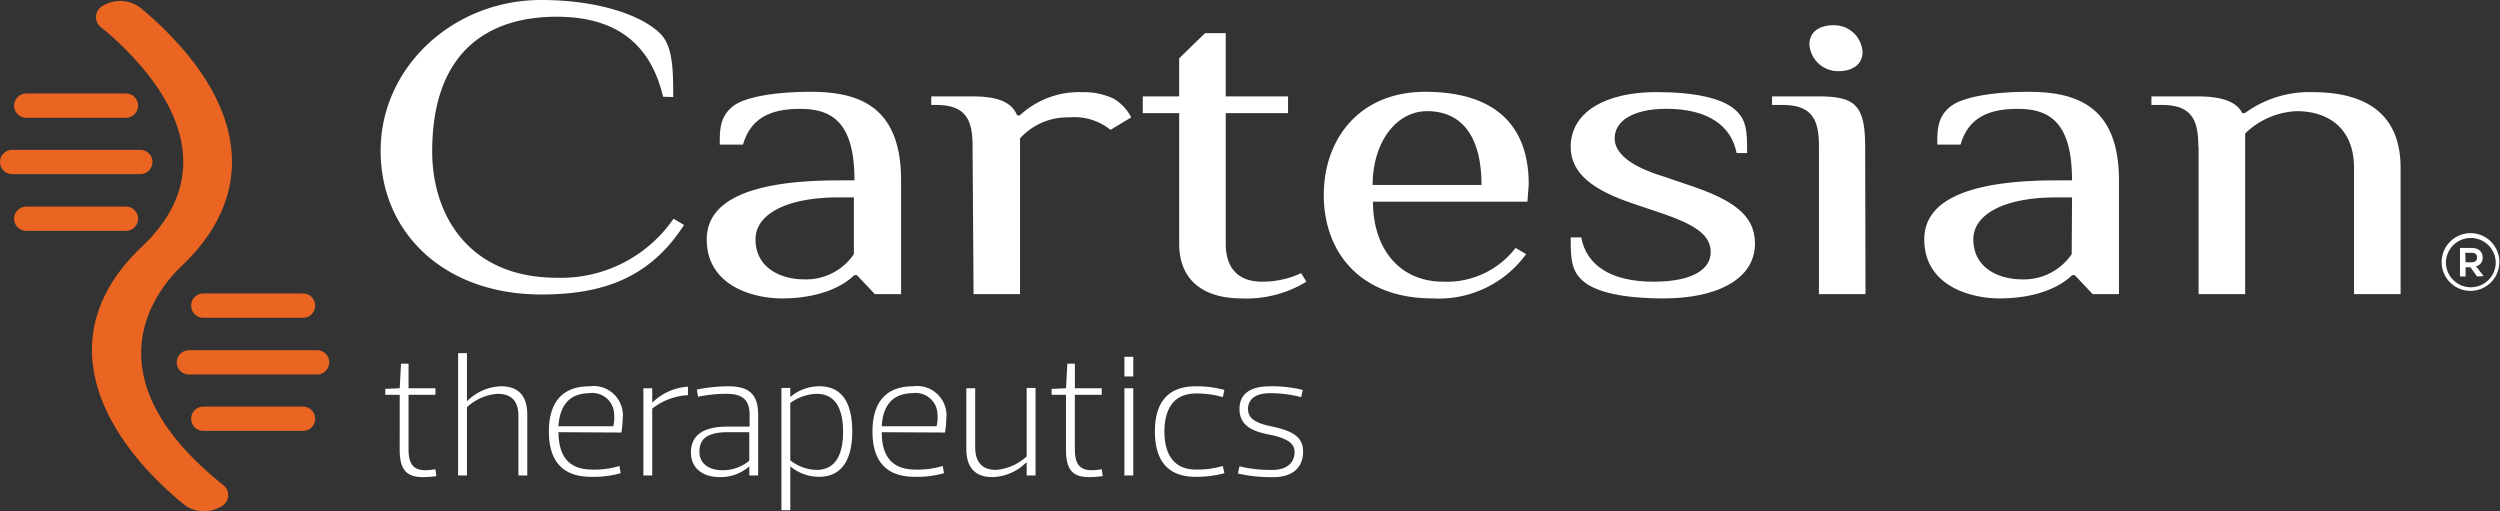 <svg id="Cartesian_logo_OrangeWhite_CMYK" xmlns="http://www.w3.org/2000/svg" width="194.468" height="39.766" viewBox="0 0 194.468 39.766">
  <rect x="0" y="0" width="194.468" height="39.766" fill="#333333" stroke="none"/>
  <path id="Path_73736" data-name="Path 73736" d="M118.622,113.323H117.5v-.459l1.122-.051.1-1.913h.587v1.913H121.4v.51h-2.092v4.183c0,1.1.281,1.683,1.326,1.683a4.809,4.809,0,0,0,.765-.077l.077.536a7.77,7.77,0,0,1-1.046.077c-1.224,0-1.811-.51-1.811-2.143Z" transform="translate(-87.529 -82.612)" fill="#fff"/>
  <path id="Path_73737" data-name="Path 73737" d="M140.389,117.214H139.7V107.7h.689v3.724h.025a3.889,3.889,0,0,1,2.627-1.148c1.352,0,2.041.74,2.041,2.219v4.719h-.689v-4.591c0-.995-.357-1.76-1.632-1.76a3.879,3.879,0,0,0-2.372,1.046v5.306Z" transform="translate(-104.066 -80.229)" fill="#fff"/>
  <path id="Path_73738" data-name="Path 73738" d="M168.14,121.371c.026,1.709.663,2.908,2.627,2.908a6.627,6.627,0,0,0,2.117-.281l.1.561a7.629,7.629,0,0,1-2.321.281c-2.4,0-3.265-1.454-3.265-3.52s.867-3.52,3.163-3.52a2.284,2.284,0,0,1,2.576,2.551,6.923,6.923,0,0,1-.1,1.046l-4.9-.026Zm0-.459h4.26a2.6,2.6,0,0,0,.077-.893,1.7,1.7,0,0,0-1.939-1.683c-1.735.026-2.3,1.173-2.4,2.576Z" transform="translate(-124.701 -87.752)" fill="#fff"/>
  <path id="Path_73739" data-name="Path 73739" d="M196.889,124.813H196.2v-6.785h.689v1.1h.025a4.369,4.369,0,0,1,2.755-1.224v.663a4.872,4.872,0,0,0-2.78,1.046v5.2Z" transform="translate(-146.154 -87.827)" fill="#fff"/>
  <path id="Path_73740" data-name="Path 73740" d="M211.261,118.616l-.1-.561a12.639,12.639,0,0,1,2.423-.255c1.53,0,2.347.51,2.347,2.219v4.719h-.689v-.689h-.026a3.361,3.361,0,0,1-2.27.816c-1.352,0-2.245-.714-2.245-1.913,0-1.377.995-2.015,2.857-2.015h1.709v-.893c0-1.1-.459-1.658-1.786-1.658a10.41,10.41,0,0,0-2.219.23Zm3.979,2.755h-1.658c-1.709,0-2.219.587-2.219,1.53,0,.816.612,1.428,1.811,1.428a3.2,3.2,0,0,0,2.066-.74v-2.219Z" transform="translate(-156.956 -87.752)" fill="#fff"/>
  <path id="Path_73741" data-name="Path 73741" d="M238.989,118.616h.026a3.443,3.443,0,0,1,2.245-.816c1.913,0,2.551,1.53,2.551,3.52s-.689,3.52-2.576,3.52a3.5,3.5,0,0,1-2.219-.791h-.026v3.392H238.3v-9.514h.689Zm2.041-.23a3.653,3.653,0,0,0-2.041.714v4.464a3.463,3.463,0,0,0,2.041.74c1.607,0,2.066-1.4,2.066-2.959,0-1.581-.459-2.959-2.066-2.959Z" transform="translate(-177.516 -87.752)" fill="#fff"/>
  <path id="Path_73742" data-name="Path 73742" d="M266.814,121.371c0,1.709.663,2.908,2.627,2.908a6.627,6.627,0,0,0,2.117-.281l.1.561a7.561,7.561,0,0,1-2.3.281c-2.4,0-3.265-1.454-3.265-3.52s.867-3.52,3.163-3.52a2.284,2.284,0,0,1,2.576,2.551,6.923,6.923,0,0,1-.1,1.046l-4.923-.026Zm0-.459h4.26a2.6,2.6,0,0,0,.077-.893,1.7,1.7,0,0,0-1.939-1.683c-1.734.026-2.321,1.173-2.4,2.576Z" transform="translate(-198.225 -87.752)" fill="#fff"/>
  <path id="Path_73743" data-name="Path 73743" d="M299.393,118.3h.689v6.81h-.689v-1.02h-.026a3.889,3.889,0,0,1-2.627,1.148c-1.352,0-2.041-.74-2.041-2.194v-4.719h.689v4.591c0,.969.383,1.76,1.632,1.76a4.028,4.028,0,0,0,2.372-1.046V118.3Z" transform="translate(-219.53 -88.125)" fill="#fff"/>
  <path id="Path_73744" data-name="Path 73744" d="M321.822,113.323H320.7v-.459l1.122-.051.1-1.913h.587v1.913H324.6v.51h-2.092v4.183c0,1.1.281,1.683,1.326,1.683a4.809,4.809,0,0,0,.765-.077l.076.536a7.77,7.77,0,0,1-1.046.077c-1.25,0-1.811-.51-1.811-2.143v-4.26Z" transform="translate(-238.898 -82.612)" fill="#fff"/>
  <path id="Path_73745" data-name="Path 73745" d="M343.589,108.8v1.53H342.9V108.8Zm0,2.423v6.81H342.9v-6.785h.689Z" transform="translate(-255.435 -81.048)" fill="#fff"/>
  <path id="Path_73746" data-name="Path 73746" d="M355.363,117.8a8.462,8.462,0,0,1,2.245.281l-.128.561a7.193,7.193,0,0,0-2.092-.281c-1.811,0-2.449,1.326-2.449,2.959s.638,2.959,2.449,2.959A7.193,7.193,0,0,0,357.48,124l.128.561a8.333,8.333,0,0,1-2.245.281c-2.321,0-3.163-1.454-3.163-3.52s.842-3.52,3.163-3.52Z" transform="translate(-262.363 -87.752)" fill="#fff"/>
  <path id="Path_73747" data-name="Path 73747" d="M380.255,124.866a11.581,11.581,0,0,1-2.755-.281l.128-.561a9.935,9.935,0,0,0,2.551.281c1.632,0,1.735-1.1,1.735-1.352,0-.561-.281-1.046-1.888-1.377-1.352-.255-2.4-.689-2.4-2.015,0-1.122.791-1.76,2.347-1.76a10.1,10.1,0,0,1,2.576.281l-.128.561a9.4,9.4,0,0,0-2.423-.306c-1.632,0-1.709.969-1.709,1.2,0,.561.255,1.071,1.811,1.377,1.556.332,2.474.765,2.474,1.964s-.765,1.99-2.321,1.99Z" transform="translate(-281.21 -87.752)" fill="#fff"/>
  <path id="Path_73748" data-name="Path 73748" d="M746.87,71.1a2.245,2.245,0,1,1-2.27,2.245A2.254,2.254,0,0,1,746.87,71.1Zm0,4.209a1.938,1.938,0,0,0,1.939-1.939,1.939,1.939,0,0,0-3.877,0A1.938,1.938,0,0,0,746.87,75.309Zm.485-.842-.51-.714h-.383v.714h-.434V72.248h.893c.536,0,.867.281.867.74a.651.651,0,0,1-.51.689l.587.765-.51.026Zm-.893-1.1h.459c.255,0,.434-.1.434-.383,0-.255-.179-.357-.434-.357h-.485l.026.74Z" transform="translate(-554.672 -52.964)" fill="#fff"/>
  <path id="Path_73749" data-name="Path 73749" d="M138.062,7.525c-.995-4.26-3.826-6.224-8.264-6.224-5.255,0-9.693,2.627-9.693,10.484,0,4.923,2.831,9.82,9.693,9.82a10.626,10.626,0,0,0,9.081-4.591l.816.485c-2.627,4.081-6.249,5.408-11.1,5.408-7.678,0-12.5-4.923-12.5-11.147C116.074,5.229,121.737,0,128.573,0c4.438,0,7.831,1.173,9.285,2.627.995.995.995,2.959.995,4.923l-.791-.026Z" transform="translate(-86.486)" fill="#fff"/>
  <path id="Path_73750" data-name="Path 73750" d="M228.585,43.738l-1.4-1.479h-.2c-.816.816-2.627,1.811-5.637,1.811-2.219,0-5.841-.969-5.841-4.591s4.846-4.591,10.279-4.591H227c0-4.591-1.811-5.561-4.234-5.561-2.219,0-3.826.663-4.438,2.78H216.52c0-1.148,0-2.143.995-2.959S221.137,28,223.56,28c3.622,0,7.066.995,7.066,6.887v8.851Zm-1.607-7.525h-1.224c-4.03,0-6.453,1.3-6.453,3.265,0,2.117,1.811,3.112,3.826,3.112a4.494,4.494,0,0,0,3.826-1.964V36.213Z" transform="translate(-160.532 -20.858)" fill="#fff"/>
  <path id="Path_73751" data-name="Path 73751" d="M287.214,32.36c0-1.964-.408-3.265-2.831-3.265H284v-.663h3.239c2.015,0,3.035.485,3.443,1.479h.2a6.777,6.777,0,0,1,4.846-1.811,5.634,5.634,0,0,1,2.423.485,3.581,3.581,0,0,1,1.4,1.479l-1.607.969a4.449,4.449,0,0,0-3.214-.969,4.968,4.968,0,0,0-3.826,1.632V43.813H287.29l-.077-11.453Z" transform="translate(-211.559 -20.932)" fill="#fff"/>
  <path id="Path_73752" data-name="Path 73752" d="M351.331,16.324H348.5v-1.3h2.831V12.064l2.015-1.964h1.607v4.923H359.8v1.3h-4.846V26.476c0,1.964,1.02,2.959,2.831,2.959a7.145,7.145,0,0,0,3.035-.663l.408.663a8.89,8.89,0,0,1-5.05,1.3c-2.831,0-4.846-1.3-4.846-4.26V16.324Z" transform="translate(-259.607 -7.524)" fill="#fff"/>
  <path id="Path_73753" data-name="Path 73753" d="M419.54,36.545H407.526c0,3.6,2.015,6.224,5.459,6.224a6.748,6.748,0,0,0,5.637-2.627l.816.485a8.393,8.393,0,0,1-7.27,3.444c-5.637,0-8.468-3.6-8.468-8.035S406.531,28,411.582,28c5.459,0,8.06,2.627,8.06,7.193l-.1,1.352Zm-3.571-1.3c0-3.6-1.4-5.739-4.234-5.739-2.423,0-4.234,2.449-4.234,5.739Z" transform="translate(-300.727 -20.858)" fill="#fff"/>
  <path id="Path_73754" data-name="Path 73754" d="M486.27,44.144c-3.214,0-5.255-.485-6.249-1.3S479,41.032,479,39.4h.816c.408,2.117,2.219,3.443,5.637,3.443,3.035,0,4.438-.969,4.438-2.3s-1.224-2.117-3.622-2.959l-2.423-.816c-3.035-1.02-4.846-2.3-4.846-4.413,0-2.78,2.831-4.26,6.657-4.26,3.035,0,5.05.485,6.045,1.3,1.02.816,1.02,1.811,1.02,3.443h-.816c-.408-2.117-2.219-3.443-5.459-3.443-2.627,0-4.03.969-4.03,2.3,0,1.148,1.224,2.092,3.239,2.78l2.423.816c3.443,1.148,5.255,2.3,5.255,4.591,0,2.806-3.035,4.26-7.066,4.26Z" transform="translate(-356.82 -20.932)" fill="#fff"/>
  <path id="Path_73755" data-name="Path 73755" d="M547.67,28.616h-3.622V17.163c0-1.964-.408-3.265-2.831-3.265H540.4v-.663h3.622c2.831,0,3.622.663,3.622,3.928l.026,11.453Zm-2.092-17.345a2.228,2.228,0,0,1-2.27-2.092c0-.918.714-1.479,1.862-1.479a2.211,2.211,0,0,1,2.27,2.092C547.44,10.71,546.7,11.271,545.578,11.271Z" transform="translate(-402.558 -5.736)" fill="#fff"/>
  <path id="Path_73756" data-name="Path 73756" d="M599.911,43.738l-1.4-1.479h-.2c-.816.816-2.627,1.811-5.663,1.811-2.219,0-5.841-.969-5.841-4.591s4.846-4.591,10.279-4.591H598.3c0-4.591-1.811-5.561-4.234-5.561-2.219,0-3.826.663-4.438,2.78H587.82c0-1.148,0-2.143,1.02-2.959S592.463,28,594.886,28c3.622,0,7.066.995,7.066,6.887v8.851ZM598.3,36.213h-1.224c-4.03,0-6.453,1.3-6.453,3.265,0,2.117,1.811,3.112,3.826,3.112a4.494,4.494,0,0,0,3.826-1.964l.026-4.413Z" transform="translate(-437.123 -20.858)" fill="#fff"/>
  <path id="Path_73757" data-name="Path 73757" d="M659.748,32.36c0-1.964-.408-3.265-2.831-3.265H656.1v-.663h3.622c2.015,0,3.035.485,3.443,1.3h.2a8.485,8.485,0,0,1,5.255-1.632c3.443,0,6.861,1.148,6.861,5.892v9.82h-3.622v-9.82c0-3.265-2.219-4.413-4.438-4.413a6.109,6.109,0,0,0-4.03,1.735v12.5h-3.622V32.36Z" transform="translate(-488.746 -20.932)" fill="#fff"/>
  <path id="Path_73758" data-name="Path 73758" d="M38.034,39.659a2.609,2.609,0,0,1-2.755-.128c-6.606-5.382-10.637-13.213-3.341-20.125,5.306-5.025,3.061-10.228.23-13.672a23.345,23.345,0,0,0-3.392-3.367,1,1,0,0,1,.2-1.735h0A2.609,2.609,0,0,1,31.734.76a27.4,27.4,0,0,1,3.775,3.75c4.719,5.79,4.566,11.606-.459,16.376C33.06,22.773,27.627,29.4,38.187,37.9a1,1,0,0,1-.153,1.76Z" transform="translate(-20.893 -0.224)" fill="#ea6422"/>
  <path id="Path_73759" data-name="Path 73759" d="M.944,45.7h9.973a.942.942,0,0,1,.944.944h0a.942.942,0,0,1-.944.944H.944A.942.942,0,0,1,0,46.644H0A.942.942,0,0,1,.944,45.7Z" transform="translate(0 -34.043)" fill="#ea6422"/>
  <path id="Path_73760" data-name="Path 73760" d="M5.244,28.5H13a.942.942,0,0,1,.944.944h0a.942.942,0,0,1-.944.944H5.244a.942.942,0,0,1-.944-.944h0A.958.958,0,0,1,5.244,28.5Z" transform="translate(-3.203 -21.23)" fill="#ea6422"/>
  <path id="Path_73761" data-name="Path 73761" d="M5.244,63H13a.942.942,0,0,1,.944.944h0a.942.942,0,0,1-.944.944H5.244a.942.942,0,0,1-.944-.944h0A.958.958,0,0,1,5.244,63Z" transform="translate(-3.203 -46.93)" fill="#ea6422"/>
  <path id="Path_73762" data-name="Path 73762" d="M54.844,106.8h9.973a.942.942,0,0,1,.944.944h0a.942.942,0,0,1-.944.944H54.844a.942.942,0,0,1-.944-.944h0A.958.958,0,0,1,54.844,106.8Z" transform="translate(-40.152 -79.558)" fill="#ea6422"/>
  <path id="Path_73763" data-name="Path 73763" d="M59.244,89.5H67a.942.942,0,0,1,.944.944h0a.942.942,0,0,1-.944.944H59.244a.942.942,0,0,1-.944-.944h0A.942.942,0,0,1,59.244,89.5Z" transform="translate(-43.429 -66.671)" fill="#ea6422"/>
  <path id="Path_73764" data-name="Path 73764" d="M59.244,124H67a.942.942,0,0,1,.944.944h0a.942.942,0,0,1-.944.944H59.244a.942.942,0,0,1-.944-.944h0A.942.942,0,0,1,59.244,124Z" transform="translate(-43.429 -92.371)" fill="#ea6422"/>
</svg>

